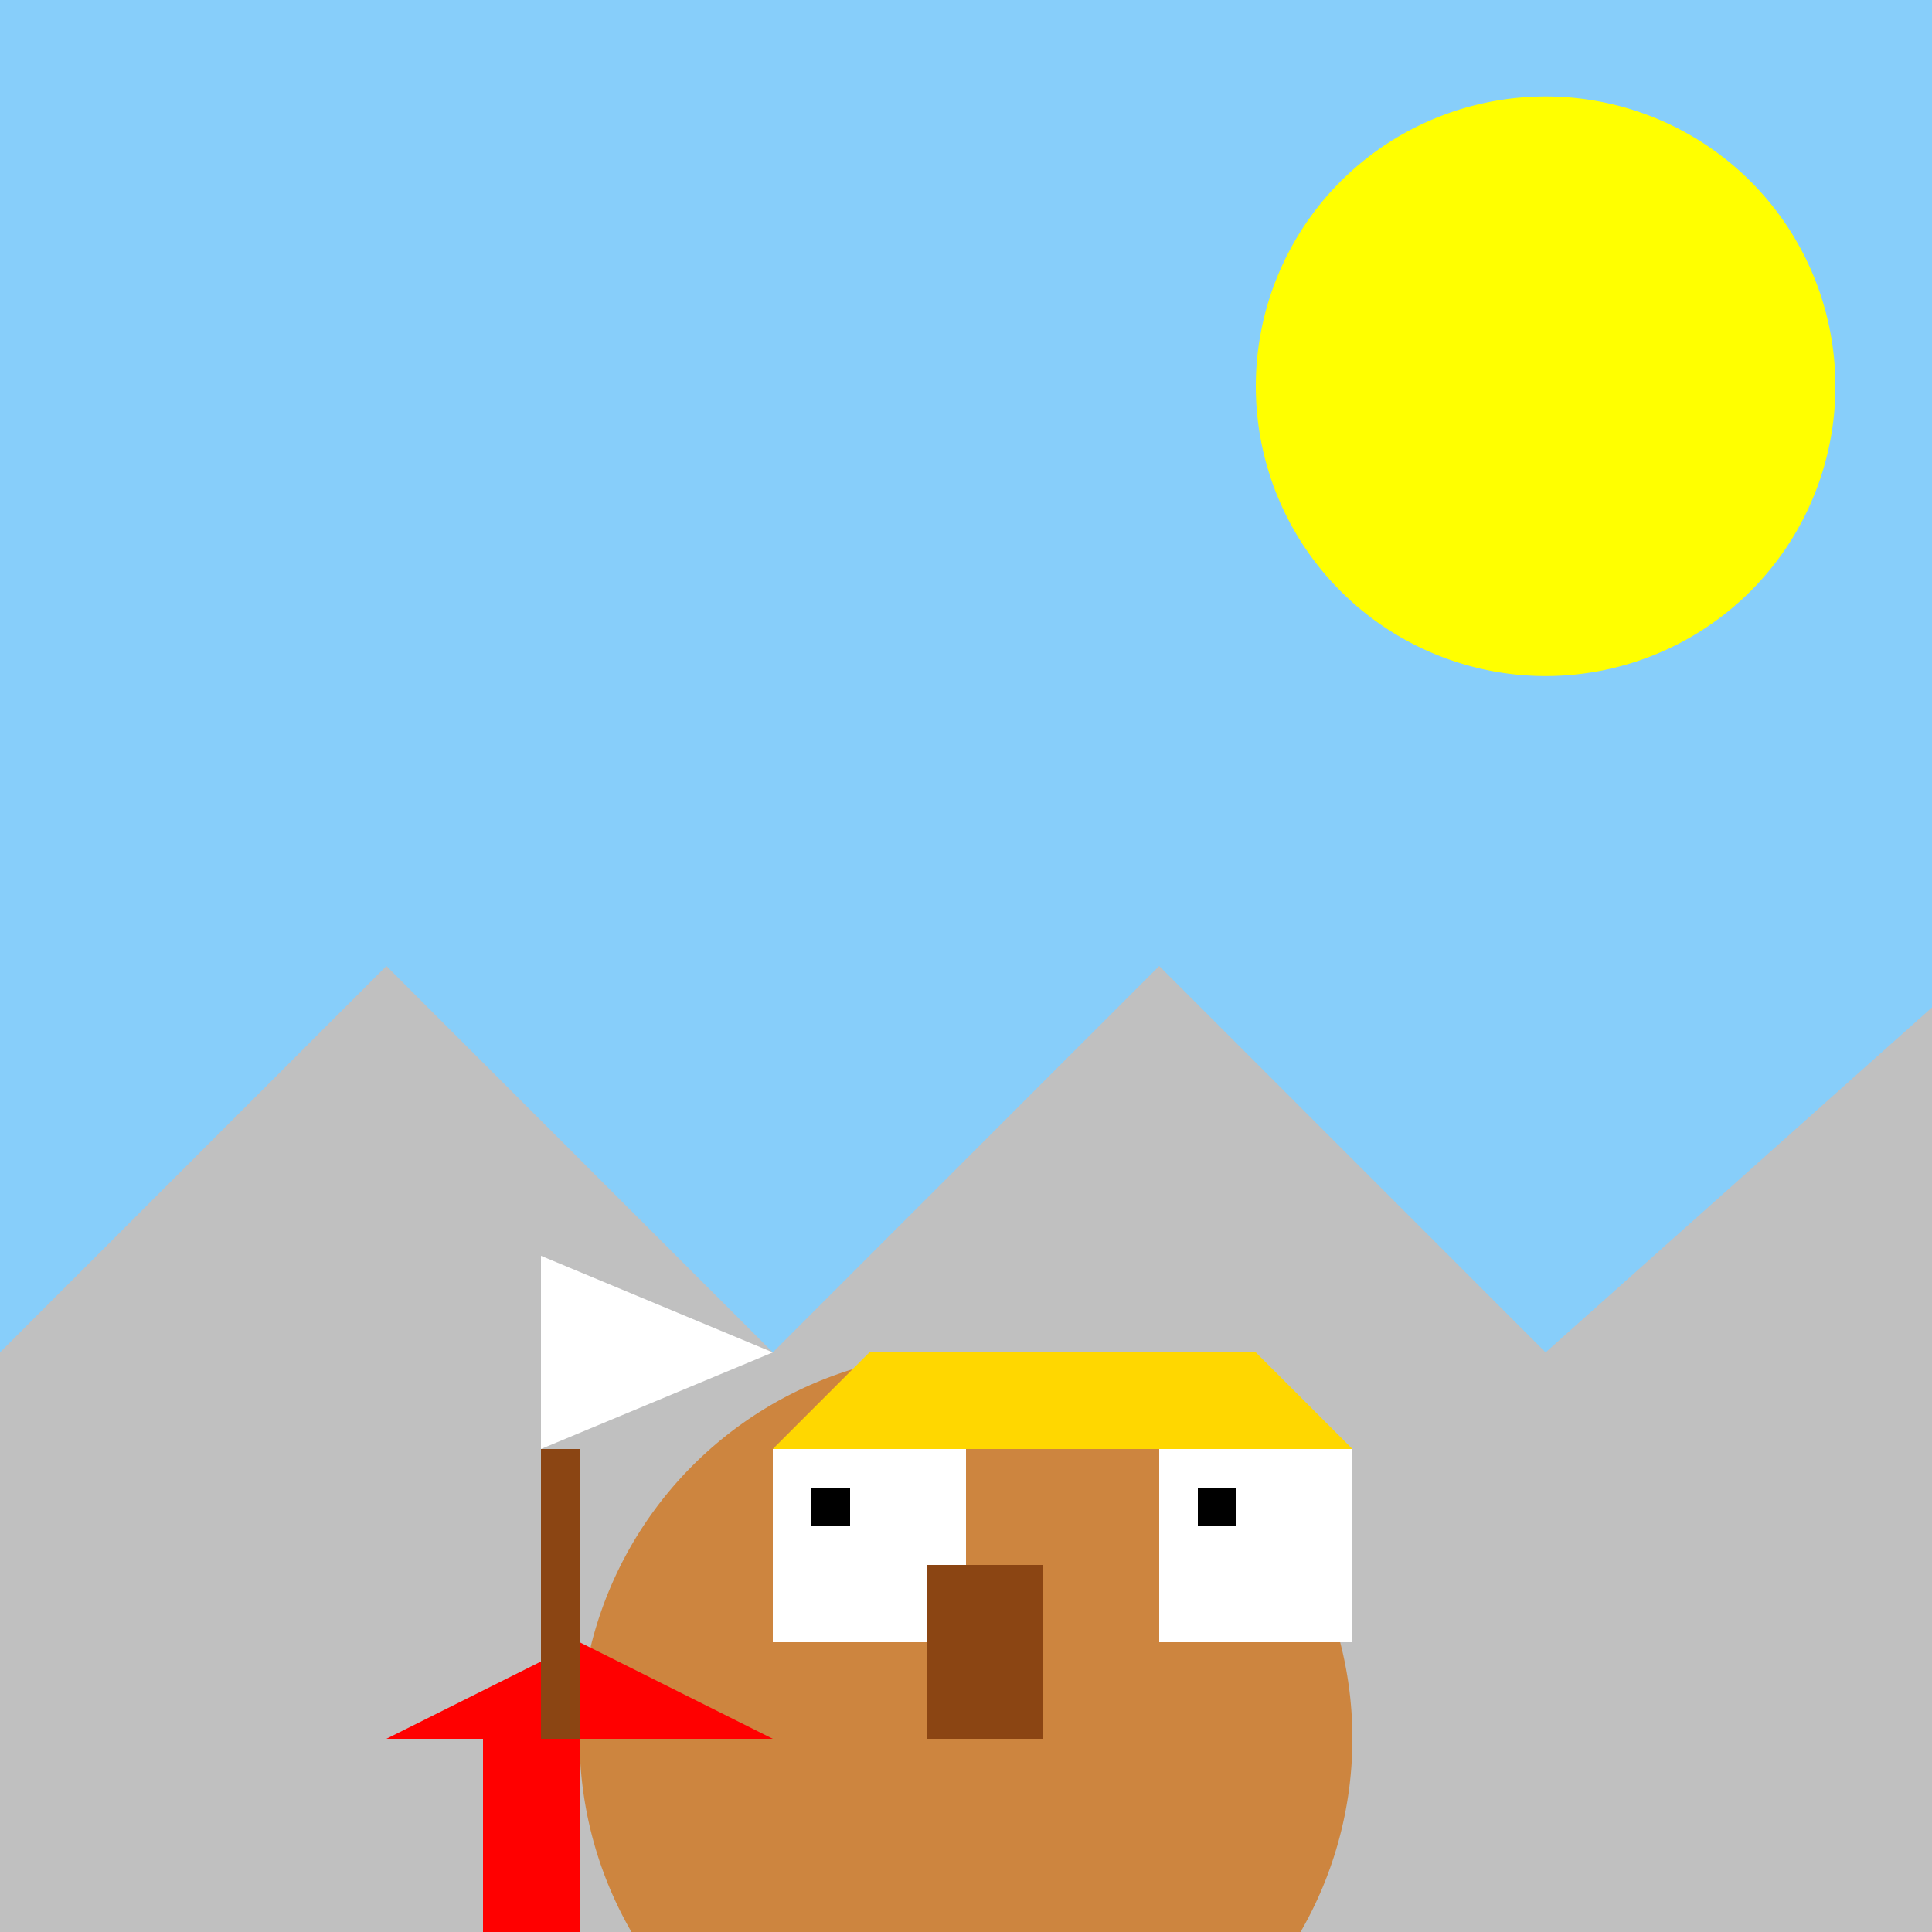 <!--

Generated by DrawGPT.
Free, open source, AI generated images in SVG, PNG, and HTML Canvas format.
https://drawgpt.ai

Created: 2023-09-26T05:30:55.228Z
Link: https://drawgpt.ai/prompt/27146/

-->
<svg xmlns="http://www.w3.org/2000/svg" xmlns:xlink="http://www.w3.org/1999/xlink" width="500" height="500"><defs><linearGradient id="c2s_1" x1="0px" x2="0px" y1="350px" y2="512px" gradientUnits="userSpaceOnUse"/></defs><g><rect fill="#87CEFA" stroke="none" x="0" y="0" width="512" height="512"/><path fill="#FFFF00" stroke="none" paint-order="stroke fill markers" d=" M 475 100 A 75 75 0 1 1 475 99.925"/><path fill="#C0C0C0" stroke="none" paint-order="stroke fill markers" d=" M 0 350 L 100 250 L 200 350 L 300 250 L 400 350 L 512 250 L 512 512 L 0 512 Z"/><path fill="none" stroke="none"/><rect fill="url(#c2s_1)" stroke="none" x="0" y="350" width="512" height="162"/><path fill="#CD853F" stroke="none" paint-order="stroke fill markers" d=" M 350 450 A 100 100 0 1 1 350 449.9"/><rect fill="#FFFFFF" stroke="none" x="200" y="375" width="50" height="50"/><rect fill="#FFFFFF" stroke="none" x="300" y="375" width="50" height="50"/><rect fill="#000000" stroke="none" x="210" y="385" width="10" height="10"/><rect fill="#000000" stroke="none" x="310" y="385" width="10" height="10"/><rect fill="#8B4513" stroke="none" x="240" y="405" width="30" height="45"/><path fill="#FFD700" stroke="none" paint-order="stroke fill markers" d=" M 200 375 L 225 350 L 325 350 L 350 375"/><path fill="#FF0000" stroke="none" paint-order="stroke fill markers" d=" M 100 450 L 150 425 L 200 450 L 100 450 Z"/><rect fill="#FF0000" stroke="none" x="125" y="450" width="25" height="50"/><path fill="none" stroke="none"/><rect fill="#8B4513" stroke="none" x="140" y="375" width="10" height="75"/><path fill="#FFFFFF" stroke="none" paint-order="stroke fill markers" d=" M 140 375 L 140 325 L 200 350 Z"/></g></svg>